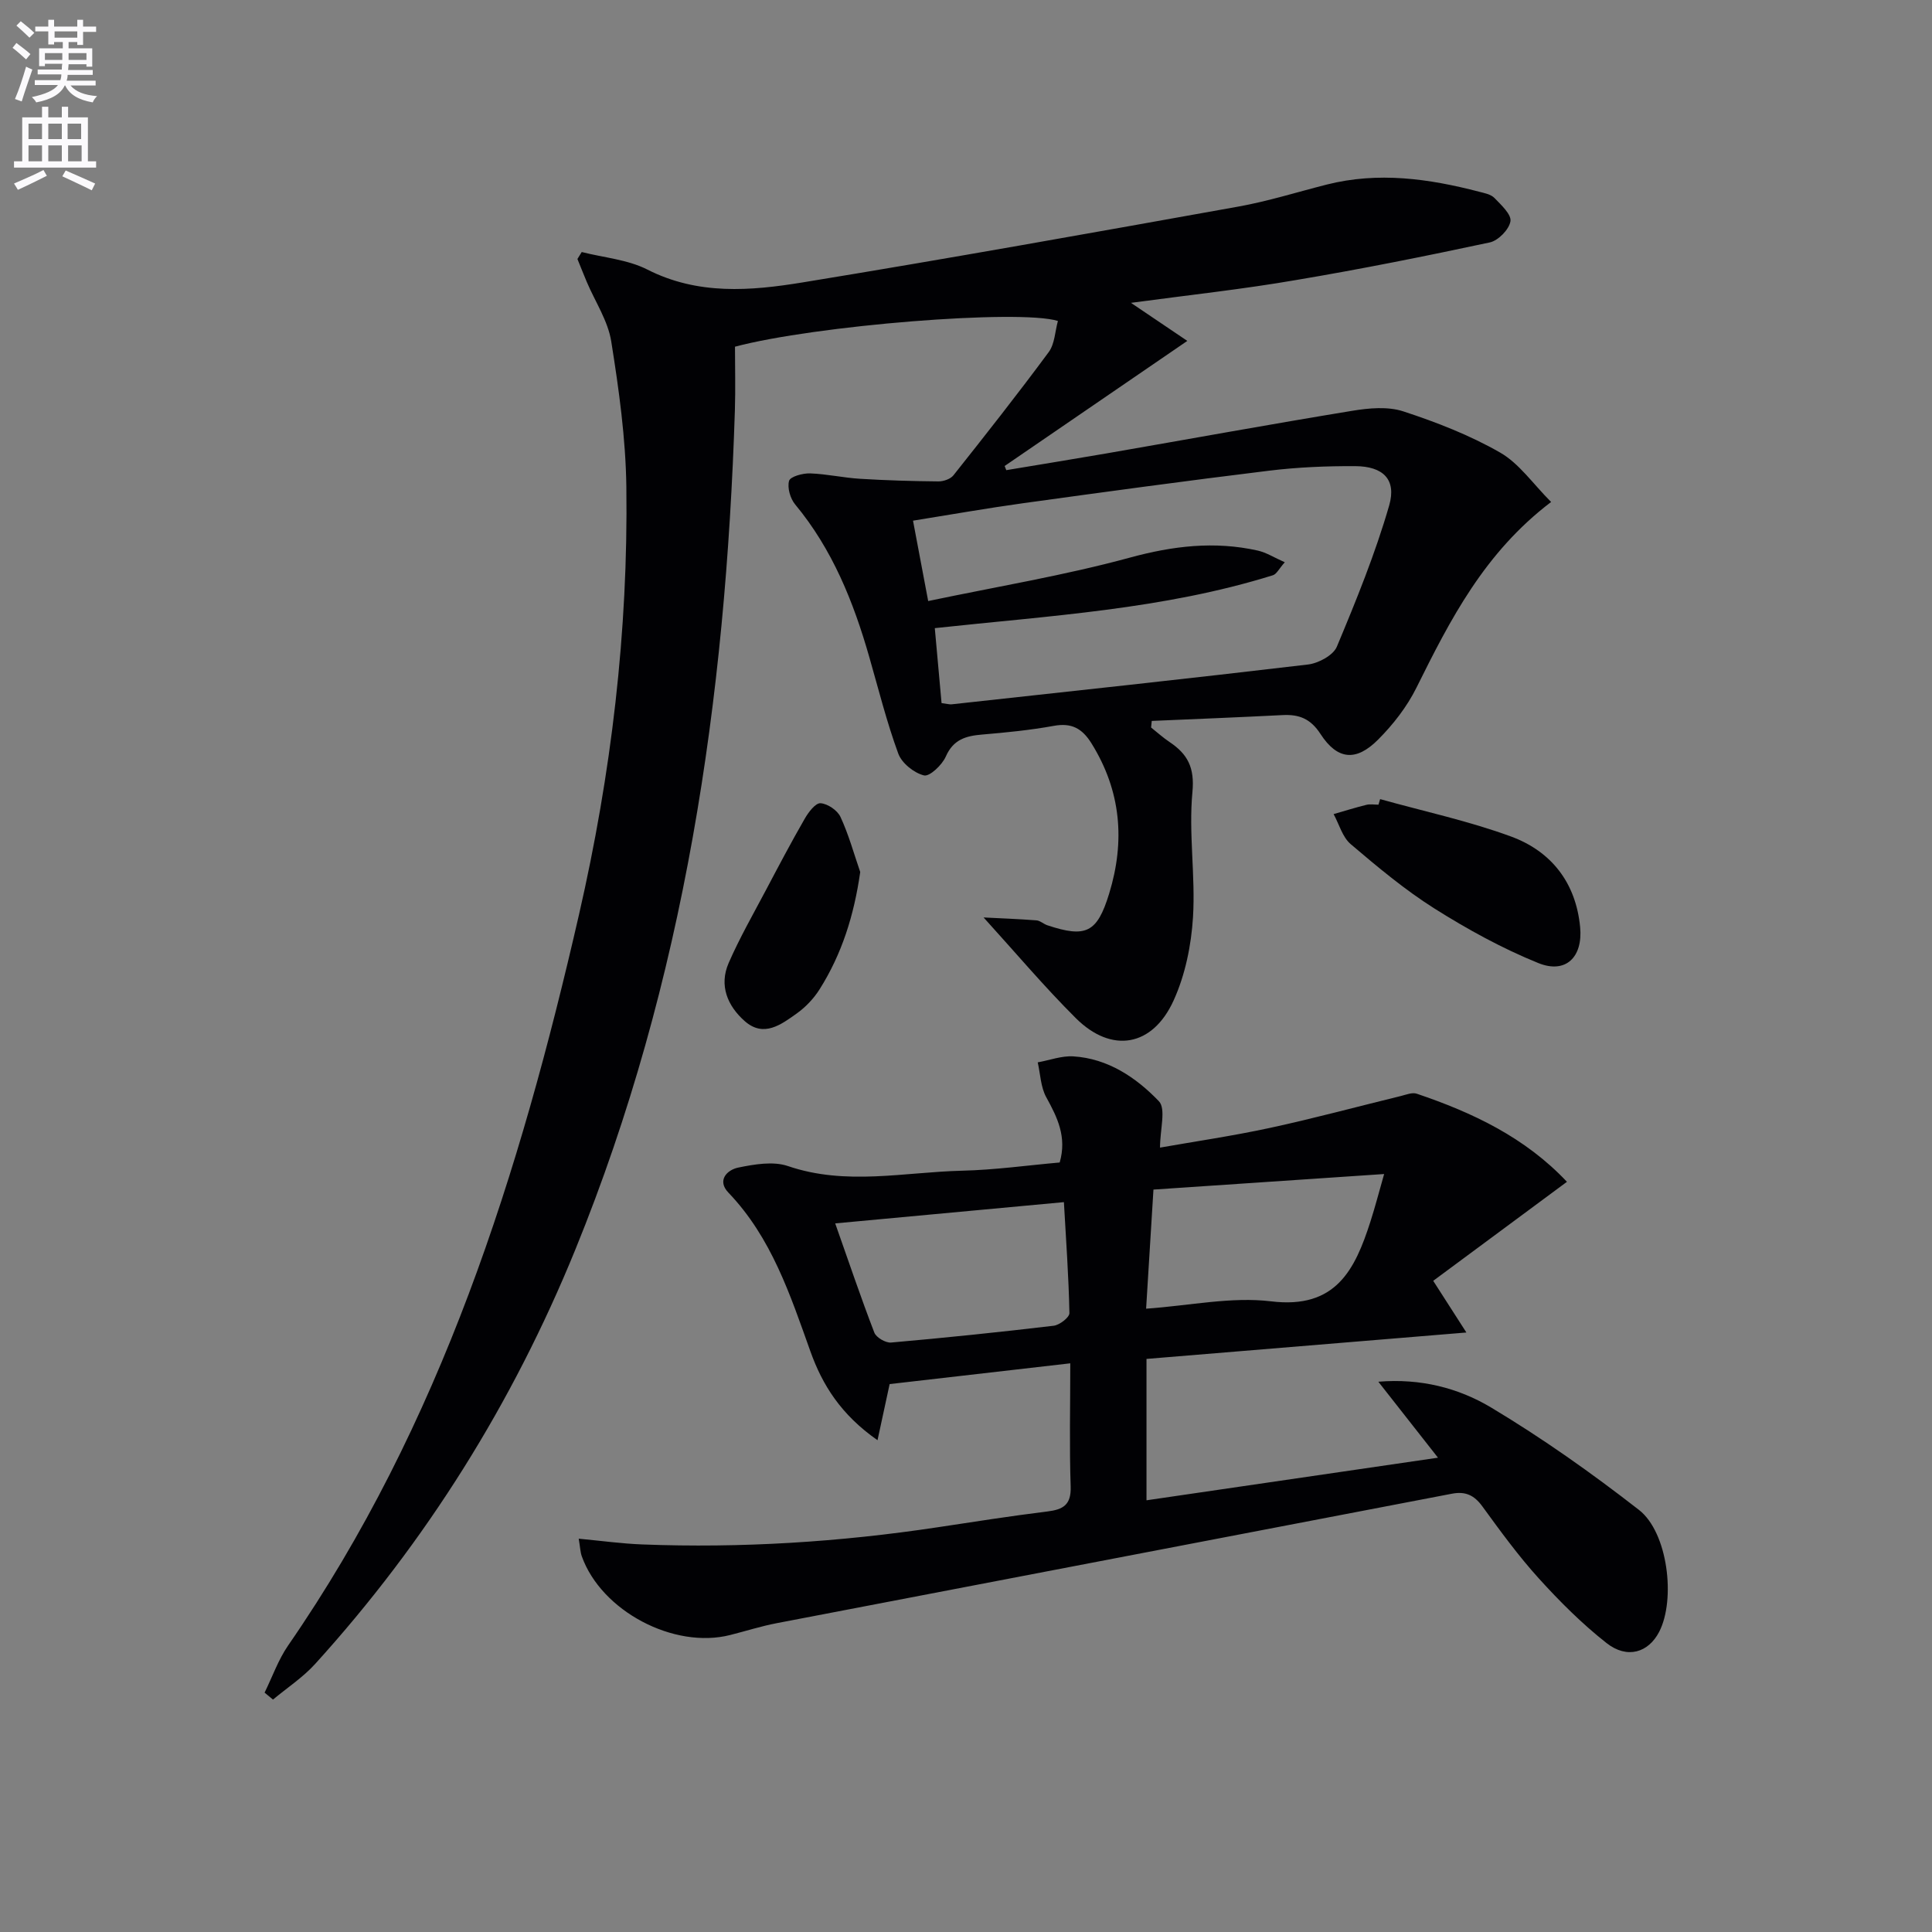 <svg enable-background="new 0 0 400 400" viewBox="0 0 400 400" xmlns="http://www.w3.org/2000/svg"><rect x="0" y="0" width="400" height="400" fill="#808080" stroke="none"/><path d="m2.6 9.9.8-1c.9.7 1.9 1.4 2.9 2.3l-.9 1.1c-1.1-1-2-1.8-2.8-2.4zm.5 10.6c.9-2.1 1.6-4.3 2.3-6.7.4.2.8.4 1.3.6-.7 2.1-1.5 4.3-2.2 6.6zm.3-15.2.9-.9c1 .8 2 1.6 2.8 2.4l-1 1c-.9-.9-1.8-1.7-2.7-2.5zm12.6-1.2h1.2v1.4h2.7v1.1h-2.7v2.7h-1.2v-.6h-1.8v1.3h4.9v3.8h-1.2v-.5h-3.7c0 .4-.1.9-.1 1.2h5.1v1h-5.2c0 .5-.1.9-.2 1.2h6v1h-5.2c1.1 1.3 2.9 2 5.5 2.2-.4.4-.7.8-.9 1.3-2.9-.5-4.8-1.6-5.7-3.5h-.1c-.8 1.7-2.7 2.9-5.9 3.5-.2-.4-.6-.8-.9-1.1 2.8-.6 4.6-1.4 5.4-2.5h-4.8v-1h5.3c.1-.3.2-.7.2-1.2h-4.9v-1h5c0-.4 0-.8.1-1.2h-3.6v.5h-1.2v-3.7h4.9v-1.3h-1.8v.5h-1.2v-2.7h-2.7v-1h2.7v-1.4h1.2v1.4h4.8zm-6.7 8.3h3.6c0-.4 0-.9 0-1.4h-3.6zm1.9-4.6h4.8v-1.3h-4.7v1.3zm6.7 3.2h-3.7v1.4h3.7z" fill="#fbfafc"/><path d="m8.7 22.1h1.3v2.2h2.8v-2.2h1.3v2.2h4.1v9.1h1.7v1.3h-17v-1.3h1.7v-9.1h4.1zm.3 13.1.7 1.2c-1.8.9-3.8 1.9-6 2.9-.2-.4-.5-.8-.8-1.3 2.3-1 4.4-1.9 6.1-2.8zm-3.1-6.4h2.8v-3.2h-2.8zm0 4.6h2.8v-3.3h-2.8zm4.1-4.6h2.8v-3.2h-2.8zm0 4.6h2.8v-3.3h-2.8zm3.6 1.9c2.1.9 4.1 1.8 6.1 2.7l-.7 1.4c-2.2-1.1-4.2-2-6.1-2.9zm3.2-9.7h-2.8v3.2h2.8zm-2.7 7.8h2.8v-3.3h-2.8z" fill="#fbfafc"/><g fill="#010104"><path d="m234.15 62.7c4.2 2.84 7.58 5.12 11.67 7.88-13.27 9.09-25.54 17.5-37.82 25.9.11.29.23.58.34.86 6.88-1.15 13.77-2.26 20.65-3.45 17-2.95 33.97-6.05 50.99-8.84 3.45-.57 7.35-.93 10.56.12 6.88 2.25 13.76 4.93 20.03 8.52 3.96 2.26 6.8 6.47 10.57 10.24-13.83 10.5-20.9 24.4-27.88 38.45-1.96 3.95-4.83 7.64-7.96 10.77-4.55 4.56-8.42 4.18-11.9-1.18-2.06-3.18-4.43-4.09-7.84-3.92-9.03.46-18.06.82-27.1 1.21-.05.45-.09.91-.14 1.36 1.27 1.01 2.48 2.11 3.83 3.01 3.73 2.5 5.21 5.27 4.73 10.35-.81 8.55.64 17.29.12 25.88-.36 5.83-1.6 11.95-4 17.24-4.37 9.66-12.87 11.06-20.26 3.7-6.55-6.52-12.53-13.62-19.1-20.85 3.36.17 7.16.31 10.95.6.77.06 1.48.76 2.26 1.02 8.02 2.66 10.3 1.52 12.78-6.53 3.35-10.9 2.48-21.29-3.66-31.15-1.93-3.09-4.11-4.28-7.79-3.61-4.89.89-9.87 1.38-14.83 1.8-3.36.28-5.97 1-7.53 4.55-.76 1.74-3.35 4.2-4.52 3.91-2.07-.51-4.59-2.53-5.32-4.51-2.39-6.52-4.08-13.29-6-19.98-3.27-11.43-7.63-22.31-15.35-31.61-1.02-1.22-1.66-3.47-1.26-4.89.25-.88 2.83-1.59 4.33-1.54 3.47.12 6.91.91 10.39 1.12 5.38.33 10.78.49 16.18.54 1.06.01 2.5-.48 3.12-1.25 6.69-8.43 13.35-16.88 19.74-25.53 1.25-1.7 1.3-4.29 1.9-6.44-8.01-2.49-50.33.93-66.86 5.33 0 4.24.12 8.71-.02 13.18-1.9 59.65-10.34 118.07-33.04 173.77-12.94 31.74-30.84 60.39-53.87 85.78-2.53 2.79-5.8 4.93-8.72 7.37-.58-.48-1.16-.96-1.74-1.44 1.61-3.27 2.83-6.8 4.88-9.77 31.68-45.84 47.94-97.77 60.22-151.33 6.68-29.13 10.19-58.63 9.8-88.49-.13-10.08-1.54-20.2-3.13-30.17-.68-4.26-3.32-8.2-5.06-12.3-.67-1.58-1.29-3.18-1.94-4.76.3-.48.6-.96.89-1.44 4.55 1.16 9.49 1.55 13.57 3.62 10.49 5.34 21.4 4.43 32.17 2.67 30.1-4.92 60.13-10.3 90.15-15.69 6.2-1.11 12.25-3.02 18.37-4.57 10.65-2.69 21.12-1.23 31.52 1.48 1.11.29 2.45.54 3.19 1.3 1.39 1.44 3.55 3.42 3.31 4.83-.28 1.7-2.52 3.99-4.27 4.37-13.28 2.84-26.62 5.52-40.01 7.77-11.03 1.91-22.18 3.11-34.29 4.74zm-41.98 61.74c14.29-3 28.21-5.3 41.75-8.99 8.92-2.43 17.53-3.46 26.48-1.46 1.78.4 3.41 1.45 5.6 2.42-1.19 1.34-1.69 2.45-2.46 2.69-22.65 7.07-46.21 8.37-70 10.95.47 5.22.94 10.41 1.4 15.52 1.15.15 1.64.3 2.11.25 24.59-2.69 49.19-5.33 73.75-8.24 2.17-.26 5.23-1.9 5.98-3.69 4.01-9.58 7.95-19.26 10.83-29.22 1.57-5.43-1.27-8.13-7.03-8.16-5.97-.03-11.98.22-17.9.95-16.96 2.07-33.9 4.38-50.83 6.72-7.51 1.04-14.97 2.36-22.82 3.62 1.06 5.65 2.03 10.78 3.14 16.64z"/><path d="m221.59 282.26c-13.2 1.52-25.64 2.95-37.4 4.3-.91 4.24-1.6 7.41-2.51 11.62-7.58-5.29-11.41-11.45-13.88-18.35-4.2-11.75-8.06-23.58-16.99-32.91-2.43-2.54-.27-4.72 2.06-5.19 3.33-.68 7.21-1.35 10.26-.31 12.02 4.11 24.07 1.25 36.09.96 6.76-.16 13.5-1.11 20.18-1.7 1.52-5.3-.49-9.34-2.79-13.52-1.15-2.09-1.21-4.79-1.76-7.21 2.46-.44 4.95-1.39 7.37-1.24 7.19.45 13.01 4.39 17.71 9.28 1.52 1.58.24 5.86.24 9.61 7.13-1.26 15.03-2.41 22.8-4.09 9.07-1.96 18.03-4.39 27.05-6.59 1.09-.27 2.36-.8 3.3-.48 11.57 3.91 22.43 9.04 31.1 18.24-9.44 6.99-18.54 13.73-27.69 20.5 2.43 3.79 4.18 6.51 6.87 10.7-22.8 1.88-44.36 3.66-66.23 5.47v29.27c19.92-2.91 39.58-5.79 60.35-8.82-4.34-5.52-8.16-10.39-12.35-15.73 8.76-.73 16.61 1.31 23.33 5.33 10.64 6.37 20.84 13.59 30.63 21.21 6 4.67 7.63 18.55 4.19 25.23-2.23 4.33-6.64 5.69-10.9 2.34-5.06-3.98-9.69-8.6-14.02-13.38-4.24-4.68-7.98-9.82-11.7-14.93-1.69-2.32-3.51-3.15-6.31-2.61-46.59 8.95-93.18 17.85-139.77 26.8-3.25.62-6.42 1.64-9.64 2.45-11.67 2.97-26.67-4.96-30.72-16.28-.32-.89-.34-1.88-.64-3.66 4.68.44 8.92 1.03 13.17 1.19 20.5.79 40.89-.5 61.17-3.56 7.55-1.14 15.09-2.33 22.66-3.26 3.31-.41 4.98-1.37 4.85-5.19-.28-8.26-.08-16.54-.08-25.49zm-48.67-28.97c2.83 8.01 5.31 15.37 8.1 22.61.39 1.02 2.34 2.15 3.46 2.06 11.24-.99 22.46-2.15 33.67-3.48 1.23-.15 3.28-1.73 3.26-2.62-.15-7.53-.69-15.06-1.14-22.97-16.2 1.5-31.37 2.91-47.35 4.4zm64.37 17.66c9.08-.64 17.66-2.52 25.89-1.52 13.39 1.63 17.35-6.53 20.55-16.51.97-3.01 1.76-6.07 2.84-9.85-16.79 1.13-32.31 2.18-47.76 3.22-.51 8.41-1 16.29-1.52 24.66z"/><path d="m285.74 165.45c9.05 2.53 18.31 4.51 27.1 7.74 8.35 3.07 13.44 9.58 14.31 18.77.59 6.21-2.98 9.73-8.66 7.43-7.46-3.02-14.64-6.97-21.47-11.27-6.15-3.88-11.81-8.62-17.37-13.35-1.71-1.45-2.39-4.11-3.54-6.22 2.27-.65 4.52-1.36 6.8-1.92.78-.19 1.66-.03 2.49-.03.12-.39.23-.77.34-1.15z"/><path d="m178.1 180.54c-1.28 8.99-3.81 16.99-8.41 24.28-1.21 1.92-2.9 3.7-4.75 5.02-3.22 2.29-6.82 5.02-10.73 1.59-3.58-3.15-5.38-7.39-3.35-12.05 2.25-5.16 5.06-10.07 7.7-15.06 2.63-4.98 5.25-9.96 8.06-14.83.76-1.33 2.22-3.26 3.26-3.19 1.47.09 3.5 1.47 4.13 2.83 1.7 3.65 2.77 7.59 4.09 11.41z"/></g></svg>
